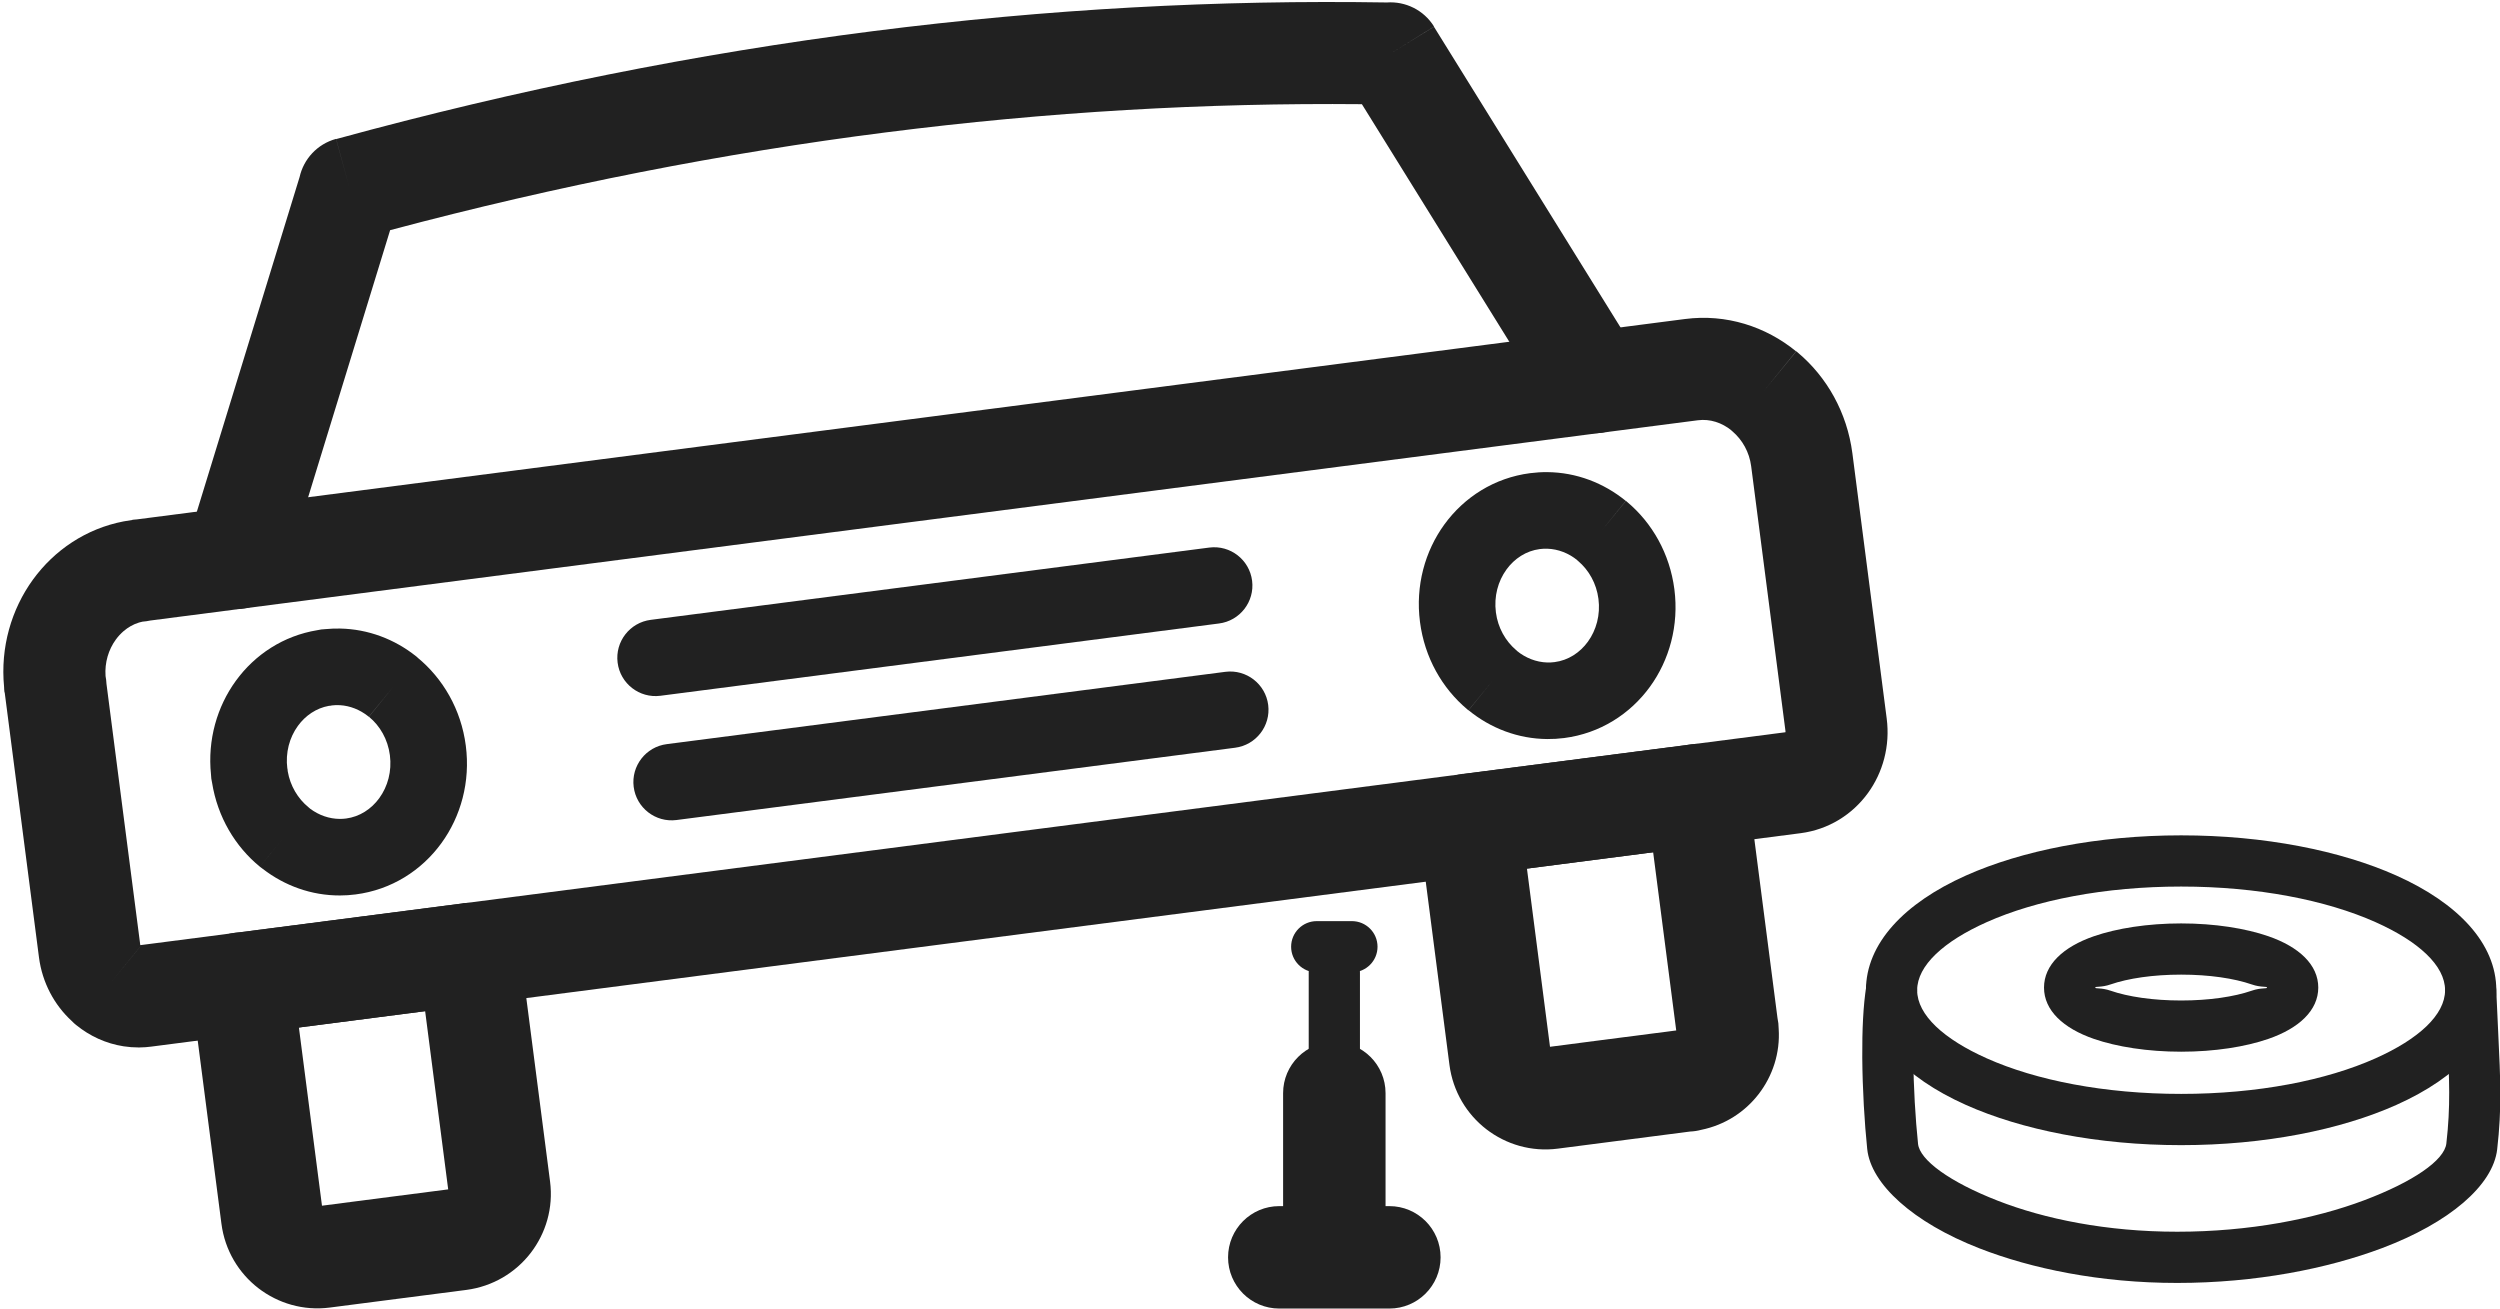 <?xml version="1.0" encoding="UTF-8"?><svg xmlns="http://www.w3.org/2000/svg" xmlns:xlink="http://www.w3.org/1999/xlink" height="196.3" preserveAspectRatio="xMidYMid meet" version="1.0" viewBox="-0.5 -0.3 374.9 196.3" width="374.9" zoomAndPan="magnify"><defs><clipPath id="a"><path d="M 28 135 L 83 135 L 83 195.93 L 28 195.93 Z M 28 135"/></clipPath><clipPath id="b"><path d="M 183 180 L 216 180 L 216 195.93 L 183 195.93 Z M 183 180"/></clipPath><clipPath id="c"><path d="M 278 144 L 374.449 144 L 374.449 193 L 278 193 Z M 278 144"/></clipPath></defs><g><g id="change1_1"><path d="M 252.191 47.539 C 258.363 46.742 264.281 48.66 268.844 52.387 L 264.016 58.324 L 268.875 52.379 C 268.965 52.453 269.055 52.531 269.145 52.609 C 273.441 56.234 276.488 61.535 277.285 67.691 L 282.43 107.449 C 282.965 111.582 281.848 115.555 279.617 118.625 C 277.289 121.832 273.734 124.098 269.523 124.645 L 141.281 141.238 L 141.281 125.809 L 267.246 109.508 C 267.258 109.465 267.258 109.418 267.254 109.367 L 262.105 69.613 C 261.832 67.5 260.789 65.668 259.312 64.398 L 259.156 64.273 L 259.156 64.266 L 259.164 64.254 C 257.734 63.09 255.938 62.484 254.113 62.723 L 252.191 47.539 C 256.383 47.012 260.215 49.98 260.742 54.172 C 261.273 58.363 258.305 62.191 254.113 62.723 L 141.281 77.324 L 141.281 61.895 Z M 141.281 141.238 L 22.168 156.652 C 21.594 156.727 21.027 156.77 20.465 156.773 L 20.465 141.738 L 20.621 141.543 L 20.617 141.543 L 20.465 141.73 L 20.465 140.867 L 20.523 141.344 C 20.531 141.379 20.535 141.41 20.547 141.434 L 141.281 125.809 Z M 20.465 77.531 L 141.281 61.895 L 141.281 77.324 L 22.012 92.758 C 21.641 92.84 21.266 92.895 20.879 92.922 C 20.738 92.949 20.602 92.984 20.465 93.023 Z M 20.465 156.773 L 20.305 156.777 L 20.305 141.93 L 20.465 141.738 Z M 20.305 77.551 L 20.465 77.531 L 20.465 93.023 L 20.305 93.07 Z M 20.465 140.867 L 20.305 139.637 L 20.305 141.926 L 20.465 141.73 Z M 20.305 156.777 C 19.535 156.777 18.781 156.719 18.039 156.605 L 18.039 144.699 L 20.305 141.934 Z M 18.039 77.887 C 18.477 77.805 18.918 77.73 19.363 77.672 L 19.359 77.645 C 19.586 77.613 19.809 77.598 20.031 77.586 L 20.305 77.551 L 20.305 93.07 C 19.473 93.328 18.711 93.766 18.039 94.34 Z M 20.305 139.637 L 18.039 122.145 L 18.039 144.695 L 20.305 141.926 L 20.305 141.93 Z M 18.039 156.605 C 15.398 156.195 12.953 155.07 10.918 153.41 L 10.914 153.414 C 10.684 153.223 10.469 153.023 10.262 152.812 C 7.664 150.422 5.84 147.086 5.344 143.262 L 0.203 103.531 L 0.172 103.535 C 0.137 103.262 0.117 102.988 0.113 102.719 C -0.465 96.754 1.219 91.059 4.445 86.613 C 7.66 82.188 12.414 78.973 18.039 77.887 L 18.039 94.34 C 17.605 94.711 17.211 95.141 16.867 95.613 C 15.773 97.117 15.188 99.043 15.328 101.078 C 15.402 101.453 15.449 101.84 15.465 102.23 L 18.039 122.145 L 18.039 144.695 L 15.777 147.465 L 18.039 144.699 L 18.039 156.605" fill="#212121"/></g><g id="change1_2"><path d="M 232.094 61.035 C 234.312 64.629 239.027 65.746 242.621 63.523 C 246.219 61.305 247.332 56.59 245.113 52.992 L 214.535 3.711 L 208.023 7.73 L 214.551 3.684 C 212.996 1.176 210.227 -0.125 207.477 0.07 C 182.254 -0.34 156.59 1.039 130.445 4.367 C 104.094 7.727 77.262 13.066 49.91 20.555 L 51.922 27.934 L 49.895 20.527 C 47.055 21.305 45.027 23.574 44.426 26.254 L 27.578 81.129 C 26.336 85.168 28.605 89.453 32.648 90.695 C 36.688 91.941 40.973 89.668 42.219 85.629 L 58.004 34.215 C 83.242 27.492 108.02 22.648 132.367 19.551 C 156.562 16.469 180.34 15.105 203.73 15.324 L 232.094 61.035" fill="#212121"/></g><g id="change1_3"><path d="M 239.672 155.672 L 250.867 154.227 L 247.406 127.504 L 239.672 128.504 L 239.672 113.078 L 252.367 111.434 C 252.582 111.387 252.805 111.348 253.027 111.32 C 257.234 110.773 261.086 113.742 261.629 117.949 L 254.012 118.938 L 261.602 117.977 L 266.051 152.348 C 266.164 152.871 266.227 153.414 266.23 153.973 C 266.469 157.602 265.324 161.051 263.23 163.766 C 261.164 166.449 258.148 168.418 254.602 169.133 C 254.066 169.277 253.508 169.363 252.934 169.387 L 239.672 171.102 Z M 231.938 156.676 L 239.672 155.672 L 239.672 171.102 L 233.113 171.949 C 229.152 172.465 225.34 171.312 222.395 169.043 C 219.461 166.777 217.375 163.375 216.859 159.383 L 212.41 124.996 C 212.363 124.777 212.324 124.559 212.293 124.336 C 211.75 120.129 214.719 116.277 218.926 115.734 L 219.91 123.348 L 218.949 115.758 L 239.672 113.078 L 239.672 128.504 L 228.48 129.953 L 231.938 156.676" fill="#212121"/></g><g clip-path="url(#a)" id="change1_15"><path d="M 69.422 193.137 L 55.52 194.934 L 55.52 179.504 L 66.711 178.059 L 63.254 151.336 L 55.52 152.336 L 55.52 136.91 L 68.879 135.18 L 68.875 135.152 C 73.082 134.605 76.93 137.574 77.477 141.781 C 77.504 142.008 77.523 142.227 77.531 142.449 L 81.988 176.883 C 82.5 180.844 81.348 184.652 79.078 187.598 C 76.812 190.535 73.41 192.617 69.422 193.137 Z M 55.52 194.934 L 48.961 195.781 C 44.996 196.297 41.188 195.145 38.242 192.875 C 35.305 190.609 33.223 187.207 32.707 183.215 L 28.168 148.164 L 28.141 148.168 C 27.598 143.961 30.566 140.109 34.77 139.566 C 34.996 139.535 35.219 139.516 35.441 139.508 L 55.52 136.91 L 55.52 152.336 L 44.324 153.785 L 47.785 180.508 L 55.52 179.504 L 55.52 194.934" fill="#212121"/></g><g id="change1_4"><path d="M 231.516 70.5 C 235.895 70.535 240.008 72.125 243.301 74.816 L 239.68 79.273 L 243.324 74.812 C 243.391 74.863 243.449 74.918 243.512 74.973 C 247.246 78.105 249.895 82.703 250.59 88.062 C 251.289 93.488 249.84 98.676 246.93 102.684 C 243.945 106.793 239.422 109.684 234.066 110.375 C 233.211 110.484 232.355 110.535 231.516 110.527 L 231.516 99.047 C 231.883 99.055 232.254 99.039 232.629 98.988 C 234.664 98.727 236.422 97.578 237.617 95.934 C 238.883 94.188 239.516 91.906 239.203 89.504 C 238.902 87.188 237.766 85.199 236.16 83.832 L 236.035 83.734 L 236.039 83.73 L 236.035 83.727 L 236.047 83.719 C 234.754 82.664 233.176 82.035 231.516 81.984 Z M 228.961 70.656 C 229.82 70.547 230.672 70.492 231.516 70.5 L 231.516 81.984 C 231.148 81.977 230.773 81.992 230.402 82.039 C 228.363 82.305 226.609 83.453 225.414 85.098 C 224.145 86.844 223.516 89.125 223.824 91.527 C 224.125 93.844 225.262 95.832 226.871 97.199 L 226.996 97.297 L 226.992 97.301 L 226.996 97.301 L 226.984 97.312 C 228.277 98.363 229.855 98.996 231.516 99.047 L 231.516 110.527 C 227.133 110.492 223.02 108.906 219.727 106.211 L 223.348 101.758 L 219.703 106.219 C 219.641 106.164 219.578 106.113 219.516 106.059 C 215.781 102.926 213.133 98.328 212.441 92.969 C 211.738 87.543 213.188 82.355 216.098 78.348 C 219.086 74.238 223.609 71.348 228.961 70.656" fill="#212121"/></g><g id="change1_5"><path d="M 50.477 93.957 C 54.711 94.035 58.68 95.555 61.891 98.113 C 61.961 98.164 62.023 98.215 62.09 98.27 L 62.086 98.27 L 62.09 98.273 L 62.082 98.285 C 65.922 101.43 68.652 106.09 69.352 111.52 C 70.055 116.941 68.605 122.133 65.695 126.137 C 62.711 130.246 58.188 133.137 52.832 133.828 C 52.043 133.934 51.258 133.984 50.477 133.984 L 50.477 122.504 C 50.781 122.504 51.086 122.484 51.395 122.445 C 53.43 122.18 55.184 121.031 56.379 119.387 C 57.648 117.641 58.277 115.359 57.969 112.957 C 57.66 110.57 56.48 108.535 54.824 107.184 L 58.445 102.727 L 54.801 107.188 C 54.758 107.152 54.715 107.117 54.676 107.082 C 53.461 106.129 52.008 105.539 50.477 105.449 Z M 47.086 94.203 C 47.48 94.109 47.887 94.055 48.305 94.043 C 49.035 93.973 49.762 93.945 50.477 93.957 L 50.477 105.449 C 50.051 105.426 49.617 105.438 49.184 105.492 L 49.184 105.516 C 49.059 105.531 48.934 105.543 48.809 105.551 C 46.922 105.895 45.301 107.004 44.176 108.551 C 42.91 110.293 42.281 112.57 42.59 114.965 L 42.609 114.961 C 42.629 115.094 42.641 115.23 42.648 115.363 C 43.027 117.57 44.176 119.461 45.758 120.754 C 45.848 120.824 45.934 120.898 46.016 120.977 C 47.309 121.941 48.859 122.5 50.477 122.504 L 50.477 133.984 C 46.203 133.996 42.18 132.527 38.906 129.996 C 38.758 129.895 38.609 129.789 38.469 129.672 L 42.113 125.211 L 38.469 129.668 C 34.781 126.652 32.121 122.227 31.297 117.043 C 31.203 116.66 31.152 116.266 31.141 115.855 C 30.605 110.637 32.055 105.668 34.863 101.801 C 37.727 97.855 42.012 95.035 47.086 94.203" fill="#212121"/></g><g id="change1_6"><path d="M 97.09 92.652 C 93.945 93.051 91.719 95.922 92.117 99.066 C 92.512 102.211 95.383 104.438 98.527 104.039 L 182.293 93.199 C 185.438 92.801 187.664 89.93 187.266 86.785 C 186.867 83.641 183.996 81.414 180.855 81.812 L 97.09 92.652" fill="#212121"/></g><g id="change1_7"><path d="M 99.5 111.289 C 96.355 111.684 94.129 114.559 94.527 117.699 C 94.926 120.844 97.797 123.07 100.938 122.672 L 184.703 111.832 C 187.848 111.434 190.074 108.562 189.68 105.418 C 189.281 102.277 186.41 100.051 183.266 100.445 L 99.5 111.289" fill="#212121"/></g><g id="change1_8"><path d="M 207.277 163.633 C 207.277 159.391 203.84 155.953 199.594 155.953 C 195.355 155.953 191.914 159.391 191.914 163.633 L 191.914 184.727 C 191.914 188.969 195.355 192.406 199.594 192.406 C 203.84 192.406 207.277 188.969 207.277 184.727 L 207.277 163.633" fill="#212121"/></g><g id="change1_9"><path d="M 203.438 145.508 C 203.438 143.387 201.715 141.668 199.594 141.668 C 197.477 141.668 195.754 143.387 195.754 145.508 L 195.754 166.602 C 195.754 168.723 197.477 170.441 199.594 170.441 C 201.715 170.441 203.438 168.723 203.438 166.602 L 203.438 145.508" fill="#212121"/></g><g clip-path="url(#b)" id="change1_13"><path d="M 191.34 180.57 C 187.098 180.57 183.66 184.008 183.66 188.25 C 183.66 192.492 187.098 195.93 191.34 195.93 L 207.852 195.93 C 212.094 195.93 215.531 192.492 215.531 188.25 C 215.531 184.008 212.094 180.57 207.852 180.57 L 191.34 180.57" fill="#212121"/></g><g id="change1_10"><path d="M 196.961 137.832 C 194.84 137.832 193.117 139.551 193.117 141.672 C 193.117 143.793 194.84 145.512 196.961 145.512 L 202.23 145.512 C 204.352 145.512 206.074 143.793 206.074 141.672 C 206.074 139.551 204.352 137.832 202.23 137.832 L 196.961 137.832" fill="#212121"/></g><g id="change1_11"><path d="M 326.582 124.969 C 339.098 124.969 350.512 127.27 358.848 130.992 C 368.113 135.129 373.848 141.191 373.848 148.195 C 373.848 155.199 368.113 161.262 358.848 165.398 C 350.512 169.121 339.098 171.426 326.582 171.426 L 326.582 163.742 C 338.047 163.742 348.348 161.707 355.727 158.41 C 362.176 155.531 366.164 151.898 366.164 148.195 C 366.164 144.492 362.176 140.859 355.727 137.98 C 348.348 134.688 338.047 132.648 326.582 132.648 Z M 279.316 148.195 C 279.316 141.191 285.051 135.129 294.316 130.992 C 302.652 127.27 314.066 124.969 326.582 124.969 L 326.582 132.648 C 315.117 132.648 304.816 134.688 297.438 137.98 C 290.988 140.859 286.996 144.492 286.996 148.195 C 286.996 151.898 290.988 155.531 297.438 158.41 C 304.816 161.707 315.117 163.742 326.582 163.742 L 326.582 171.426 C 314.066 171.426 302.652 169.121 294.316 165.398 C 285.051 161.262 279.316 155.199 279.316 148.195" fill="#212121"/></g><g id="change1_12"><path d="M 326.582 138.176 C 331.598 138.176 336.227 138.91 339.652 140.094 C 344.281 141.695 347.148 144.387 347.148 147.797 C 347.148 151.203 344.281 153.898 339.652 155.496 C 336.227 156.68 331.598 157.414 326.582 157.414 L 326.582 149.734 C 330.805 149.734 334.539 149.172 337.164 148.266 C 338.586 147.773 339.465 148.012 339.465 147.797 C 339.465 147.578 338.586 147.816 337.164 147.324 C 334.539 146.418 330.805 145.855 326.582 145.855 Z M 306.02 147.797 C 306.02 144.387 308.883 141.695 313.512 140.094 C 316.941 138.91 321.57 138.176 326.582 138.176 L 326.582 145.855 C 322.359 145.855 318.625 146.418 316.004 147.324 C 314.578 147.816 313.699 147.578 313.699 147.797 C 313.699 148.012 314.578 147.773 316.004 148.266 C 318.625 149.172 322.359 149.734 326.582 149.734 L 326.582 157.414 C 321.57 157.414 316.941 156.68 313.512 155.496 C 308.883 153.898 306.02 151.203 306.02 147.797" fill="#212121"/></g><g clip-path="url(#c)" id="change1_14"><path d="M 373.832 148.047 C 373.746 145.934 371.969 144.289 369.855 144.371 C 367.742 144.453 366.098 146.234 366.18 148.344 C 366.289 150.98 366.391 153.02 366.477 154.844 C 366.809 161.703 366.996 165.555 366.355 171.18 C 366.066 173.695 361.387 176.922 354.016 179.699 C 346.621 182.48 336.828 184.41 325.988 184.41 C 315.398 184.41 306.094 182.492 299.102 179.766 C 291.852 176.941 287.379 173.656 287.129 171.227 C 286.734 167.438 286.449 162.676 286.418 158.27 C 286.395 154.629 286.539 151.223 286.938 148.824 C 287.285 146.738 285.875 144.762 283.789 144.414 C 281.699 144.066 279.727 145.477 279.379 147.566 C 278.91 150.367 278.738 154.227 278.766 158.297 C 278.801 163.039 279.098 168.066 279.508 172.008 C 280.051 177.242 286.344 183.012 296.344 186.906 C 304.148 189.949 314.426 192.09 325.988 192.09 C 337.766 192.09 348.523 189.953 356.715 186.867 C 366.809 183.066 373.359 177.453 373.977 172.051 C 374.68 165.871 374.48 161.777 374.129 154.484 C 374.031 152.508 373.922 150.301 373.832 148.047" fill="#212121"/></g></g></svg>